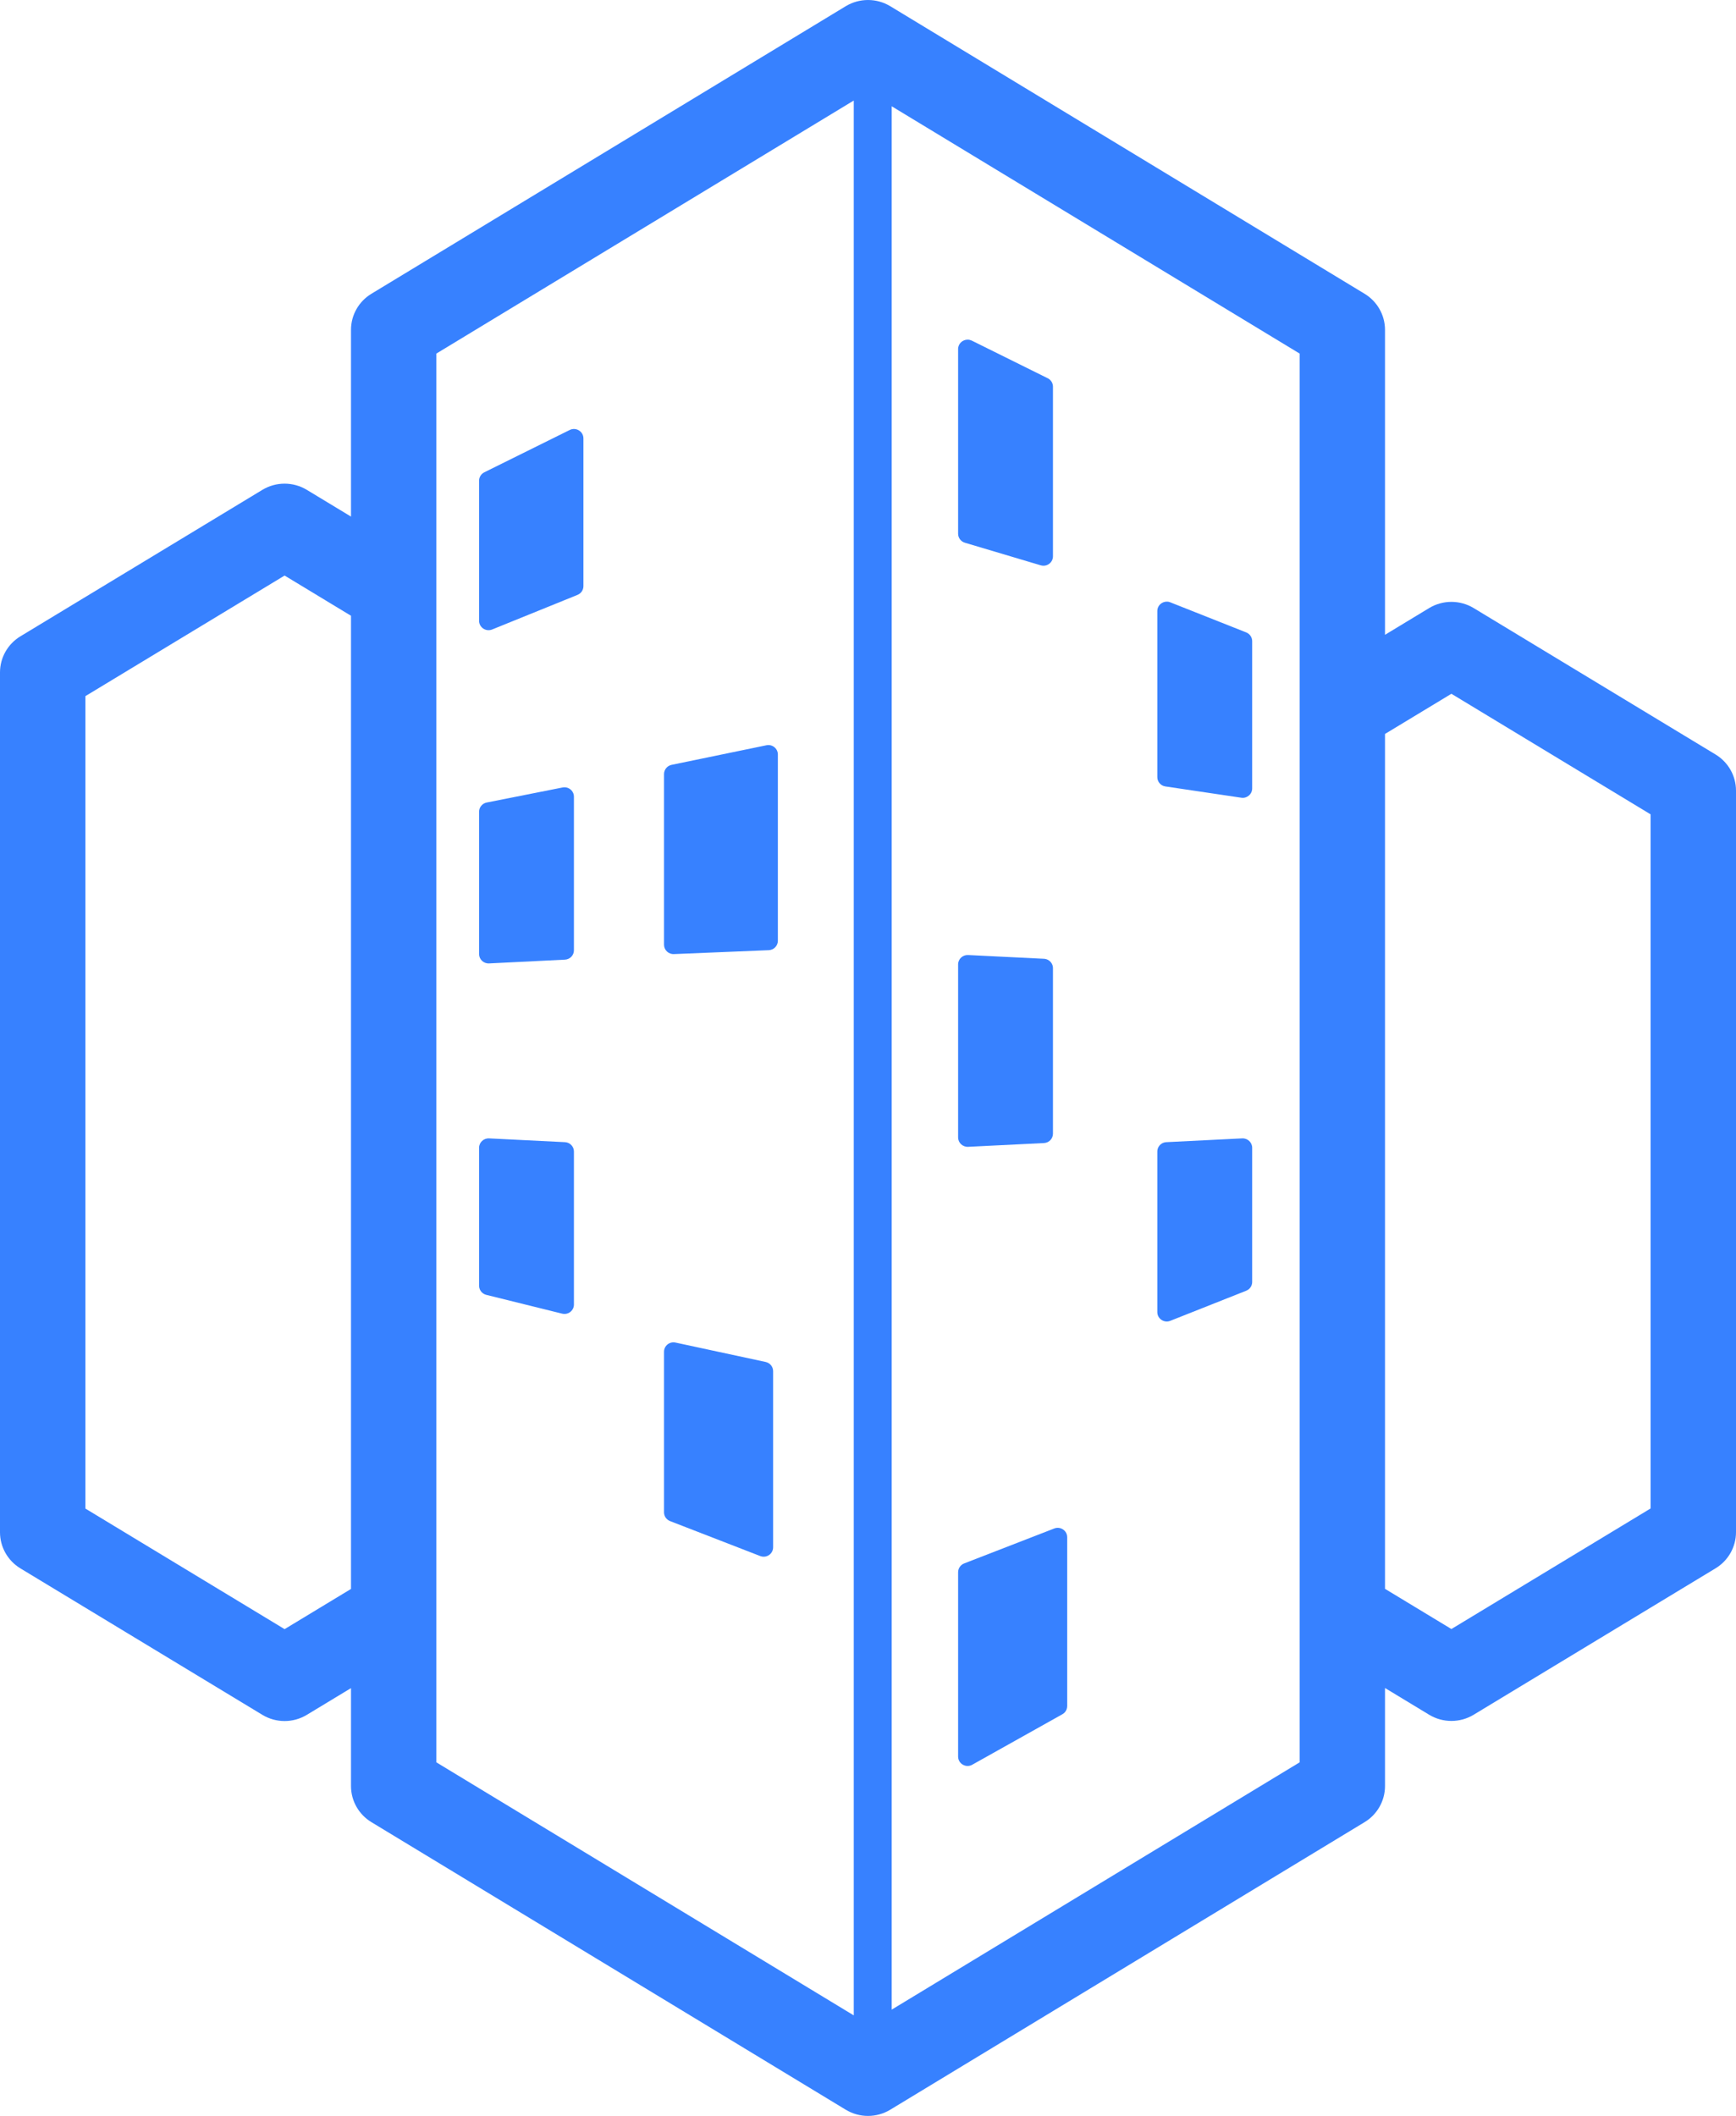 <?xml version="1.0" encoding="UTF-8"?> <svg xmlns="http://www.w3.org/2000/svg" width="64" height="78" viewBox="0 0 64 78" fill="none"><g clip-path="url(#clip0_1611_236)"><path d="M21.292 21.929L18.144 23.205C17.914 23.298 17.662 23.131 17.662 22.884V17.721C17.662 17.59 17.737 17.47 17.855 17.411L21.003 15.851C21.235 15.736 21.509 15.904 21.509 16.162V21.608C21.509 21.68 21.486 21.748 21.447 21.805C21.409 21.859 21.356 21.902 21.292 21.929Z" fill="#3781FF"></path><path d="M28.256 27.473L24.759 28.195C24.678 28.212 24.609 28.255 24.56 28.315C24.51 28.375 24.48 28.452 24.48 28.535V34.825C24.48 35.022 24.646 35.18 24.845 35.171L28.342 35.027C28.529 35.019 28.677 34.866 28.677 34.68V27.812C28.677 27.593 28.473 27.428 28.256 27.473Z" fill="#3781FF"></path><path d="M21.159 35.03V29.369C21.159 29.289 21.132 29.216 21.087 29.158C21.009 29.058 20.878 29.002 20.741 29.029L17.943 29.584C17.78 29.616 17.662 29.759 17.662 29.924V35.169C17.662 35.367 17.83 35.525 18.029 35.515L20.827 35.376C21.013 35.367 21.159 35.215 21.159 35.03Z" fill="#3781FF"></path><path d="M17.662 42.311V47.396C17.662 47.488 17.698 47.573 17.759 47.636C17.781 47.658 17.805 47.678 17.833 47.694C17.862 47.711 17.893 47.724 17.927 47.733L20.725 48.426C20.946 48.48 21.159 48.315 21.159 48.09V42.45C21.159 42.265 21.013 42.113 20.827 42.104L18.029 41.965C17.83 41.956 17.662 42.113 17.662 42.311Z" fill="#3781FF"></path><path d="M28.502 50.546V57.039C28.502 57.184 28.415 57.303 28.295 57.356C28.214 57.392 28.118 57.398 28.025 57.361L24.703 56.073C24.569 56.021 24.48 55.893 24.48 55.75V49.83C24.48 49.609 24.686 49.444 24.904 49.492L28.227 50.207C28.388 50.242 28.502 50.383 28.502 50.546Z" fill="#3781FF"></path><path d="M45.796 41.965L42.998 42.104C42.878 42.11 42.774 42.175 42.716 42.271C42.684 42.323 42.666 42.385 42.666 42.45V48.368C42.666 48.488 42.725 48.589 42.813 48.651C42.905 48.716 43.028 48.737 43.145 48.69L45.943 47.581C45.964 47.573 45.984 47.562 46.003 47.55C46.009 47.547 46.015 47.542 46.021 47.538L46.032 47.53C46.056 47.511 46.077 47.489 46.095 47.464C46.139 47.406 46.163 47.334 46.163 47.259V42.311C46.163 42.113 45.996 41.956 45.796 41.965Z" fill="#3781FF"></path><path d="M35.69 35.206L38.487 35.344C38.51 35.345 38.533 35.348 38.554 35.354C38.566 35.357 38.578 35.36 38.589 35.364C38.605 35.37 38.62 35.376 38.634 35.384C38.651 35.393 38.666 35.403 38.681 35.414C38.765 35.478 38.819 35.578 38.819 35.69V41.791C38.819 41.976 38.673 42.128 38.487 42.137L35.69 42.276C35.49 42.285 35.322 42.128 35.322 41.929V35.551C35.322 35.353 35.49 35.196 35.69 35.206Z" fill="#3781FF"></path><path d="M35.544 57.634L38.867 56.345C39.096 56.257 39.344 56.424 39.344 56.668V62.892C39.344 62.937 39.335 62.98 39.319 63.02C39.29 63.092 39.237 63.154 39.166 63.193L35.844 65.054C35.788 65.086 35.729 65.1 35.671 65.1C35.612 65.1 35.554 65.084 35.503 65.056C35.398 64.999 35.322 64.889 35.322 64.753V57.957C35.322 57.875 35.351 57.798 35.402 57.737C35.439 57.692 35.488 57.656 35.544 57.634Z" fill="#3781FF"></path><path d="M46.163 23.635V29.064C46.163 29.171 46.115 29.265 46.04 29.328C45.966 29.391 45.867 29.423 45.762 29.407L42.964 28.991C42.793 28.966 42.666 28.82 42.666 28.648V22.525C42.666 22.392 42.739 22.282 42.844 22.224C42.902 22.191 42.97 22.174 43.04 22.18L43.059 22.181L43.074 22.183C43.098 22.187 43.122 22.194 43.145 22.204L45.943 23.313C46.076 23.366 46.163 23.493 46.163 23.635Z" fill="#3781FF"></path><path d="M35.572 20.007L38.369 20.84C38.487 20.874 38.604 20.846 38.689 20.777C38.768 20.714 38.819 20.618 38.819 20.507V14.254C38.819 14.189 38.801 14.127 38.768 14.073C38.748 14.041 38.724 14.012 38.694 13.988L38.682 13.979L38.666 13.967L38.649 13.957L38.637 13.95L38.626 13.944L35.828 12.557C35.804 12.546 35.779 12.537 35.755 12.531C35.741 12.527 35.728 12.525 35.714 12.523C35.701 12.521 35.687 12.521 35.674 12.521C35.49 12.52 35.322 12.666 35.322 12.867V19.675C35.322 19.828 35.424 19.963 35.572 20.007Z" fill="#3781FF"></path><path fill-rule="evenodd" clip-rule="evenodd" d="M32.821 0.229C32.317 -0.076 31.683 -0.076 31.179 0.229L13.693 10.829C13.225 11.112 12.94 11.616 12.94 12.159V19.043L11.312 18.058C10.808 17.753 10.175 17.753 9.672 18.058L0.754 23.456C0.286 23.739 0 24.243 0 24.787V56.486C0 57.029 0.286 57.534 0.754 57.817L9.672 63.215C10.175 63.52 10.808 63.52 11.312 63.215L12.94 62.23V65.841C12.94 66.384 13.225 66.888 13.693 67.171L31.179 77.771C31.683 78.077 32.317 78.077 32.821 77.771L50.307 67.171C50.775 66.888 51.06 66.384 51.06 65.841V62.226L52.688 63.212C53.192 63.516 53.825 63.516 54.328 63.212L63.246 57.814C63.715 57.53 64 57.026 64 56.482V29.145C64 28.601 63.715 28.097 63.246 27.813L54.328 22.415C53.825 22.111 53.192 22.111 52.688 22.415L51.06 23.401V12.159C51.06 11.616 50.775 11.112 50.307 10.829L32.821 0.229ZM53.508 60.052L51.06 58.57V27.056L53.508 25.575L60.852 30.02V55.607L53.508 60.052ZM12.94 58.574V22.699L10.492 21.217L3.148 25.662V55.611L10.492 60.056L12.94 58.574ZM16.087 64.966V13.034L31.475 3.706V74.294L16.087 64.966ZM32.874 74.082L47.913 64.966V13.034L32.874 3.918V74.082Z" fill="#3781FF"></path></g><defs><clipPath id="clip0_1611_236"><rect width="64" height="78" fill="white"></rect></clipPath></defs></svg> 